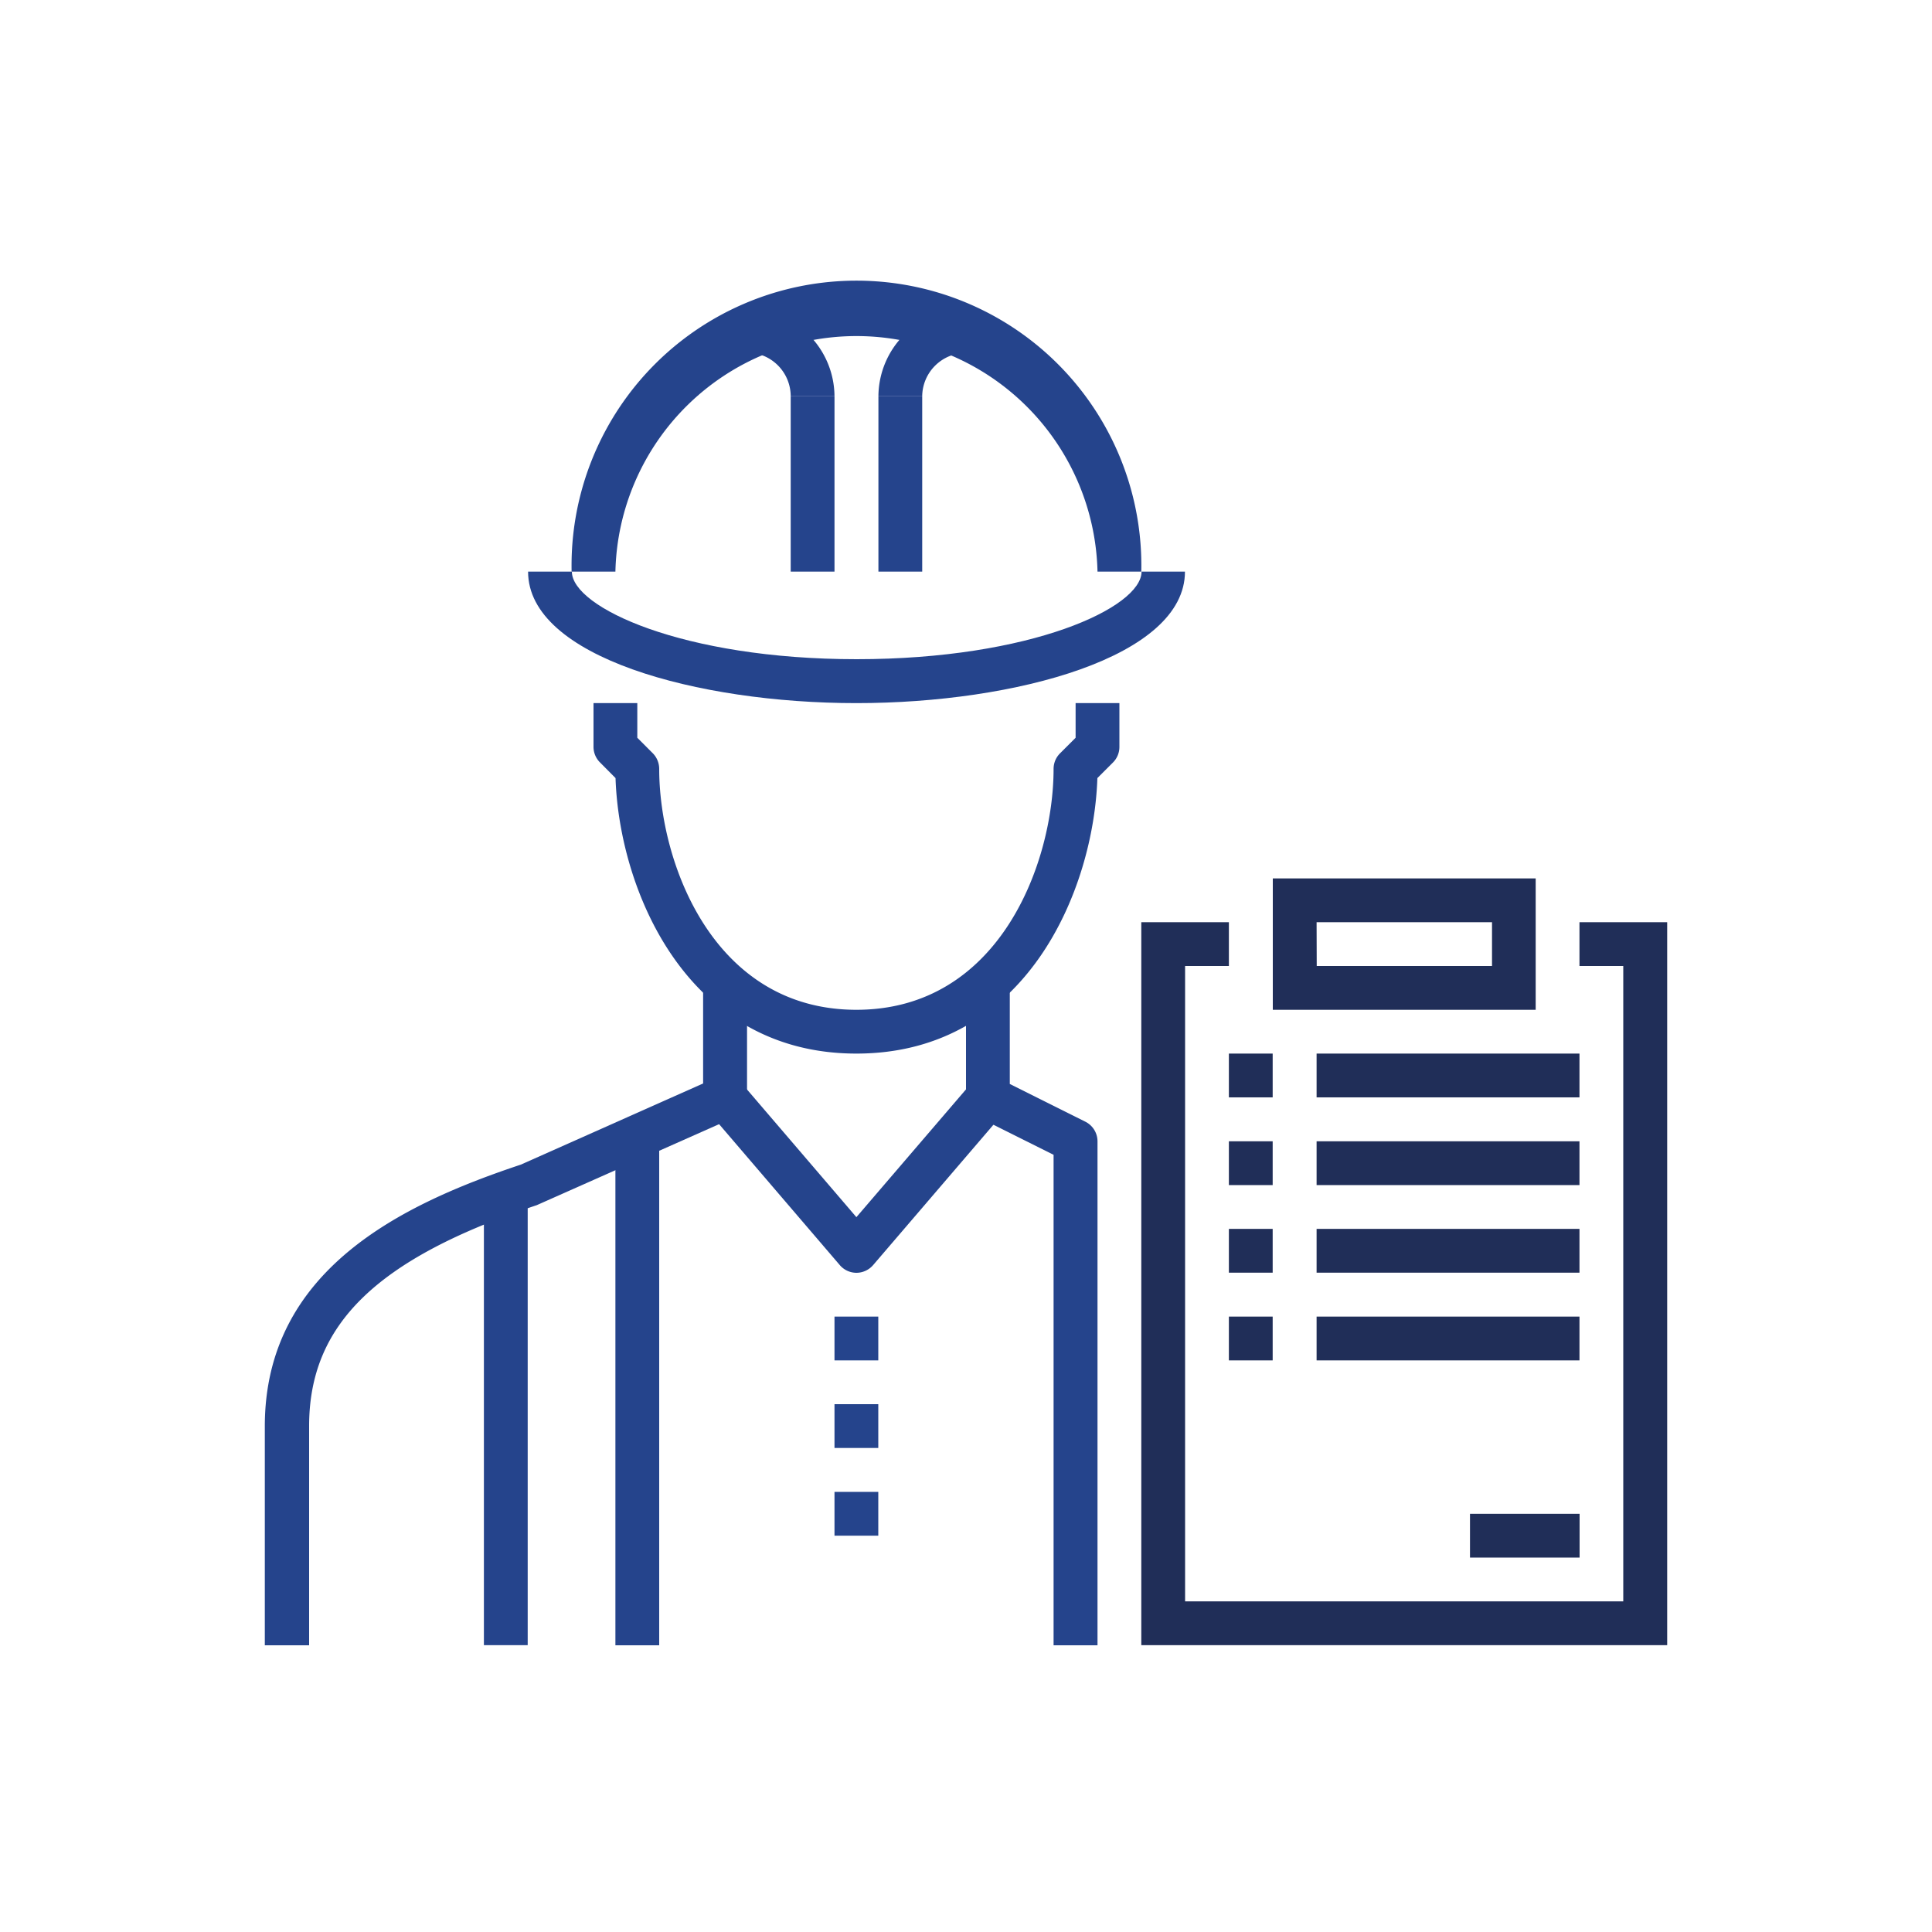 <svg id="Layer_1" data-name="Layer 1" xmlns="http://www.w3.org/2000/svg" viewBox="0 0 150 150"><defs><style>.cls-1{fill:#25448c;}.cls-2{fill:#202e58;}</style></defs><path class="cls-1" d="M24,127.74H20.56v-17c0-12.14,10.63-17.24,19.88-20.32l14.15-6.3V76.7H58v8.51a1.7,1.7,0,0,1-1,1.55L41.67,93.57C29.21,97.73,24,102.84,24,110.72Z"/><rect class="cls-1" x="37.57" y="93.71" width="3.4" height="34.02"/><path class="cls-1" d="M66.49,81.8C53.24,81.8,48.07,69,47.79,60.41l-1.21-1.22a1.7,1.7,0,0,1-.5-1.2v-3.4h3.4v2.69l1.21,1.21a1.73,1.73,0,0,1,.49,1.2c0,7.23,4.16,18.71,15.31,18.71S81.8,66.92,81.8,59.69a1.7,1.7,0,0,1,.5-1.2l1.21-1.21V54.59h3.4V58a1.7,1.7,0,0,1-.5,1.2L85.2,60.41C84.92,69,79.75,81.8,66.49,81.8Z"/><path class="cls-1" d="M66.49,98.82a1.71,1.71,0,0,1-1.29-.6L55,86.31l2.58-2.21,8.91,10.4,8.92-10.4L78,86.31,67.79,98.22A1.72,1.72,0,0,1,66.49,98.82Z"/><path class="cls-1" d="M66.49,54.59C54.12,54.59,41,51,41,44.38h3.4c0,2.77,8.61,6.8,22.11,6.8s22.12-4,22.12-6.8H92C92,51,78.86,54.59,66.49,54.59Z"/><path class="cls-1" d="M88.61,44.38h-3.4a18.72,18.72,0,0,0-37.43,0h-3.4a22.12,22.12,0,1,1,44.23,0Z"/><path class="cls-1" d="M71.6,30.77H68.2A6.81,6.81,0,0,1,75,24v3.4A3.4,3.4,0,0,0,71.6,30.77Z"/><rect class="cls-1" x="68.2" y="30.77" width="3.4" height="13.61"/><path class="cls-1" d="M64.79,30.77h-3.4a3.4,3.4,0,0,0-3.4-3.4V24A6.81,6.81,0,0,1,64.79,30.77Z"/><rect class="cls-1" x="61.39" y="30.77" width="3.4" height="13.61"/><rect class="cls-1" x="47.78" y="88.61" width="3.4" height="39.13"/><path class="cls-1" d="M85.21,127.74H81.8V89.66l-5.86-2.93A1.7,1.7,0,0,1,75,85.21V76.7h3.4v7.46l5.87,2.93a1.71,1.71,0,0,1,.94,1.52Z"/><polygon class="cls-2" points="129.44 127.73 88.61 127.73 88.61 71.6 95.41 71.6 95.41 75 92.01 75 92.01 124.33 126.03 124.33 126.03 75 122.63 75 122.63 71.6 129.44 71.6 129.44 127.73"/><path class="cls-2" d="M119.23,78.4H98.82V68.2h20.41Zm-17-3.4h13.61V71.6H102.22Z"/><rect class="cls-2" x="102.22" y="81.8" width="20.41" height="3.4"/><rect class="cls-2" x="95.41" y="81.8" width="3.4" height="3.4"/><rect class="cls-2" x="102.22" y="88.61" width="20.41" height="3.4"/><rect class="cls-2" x="95.41" y="88.61" width="3.4" height="3.4"/><rect class="cls-2" x="102.22" y="95.41" width="20.41" height="3.4"/><rect class="cls-2" x="95.41" y="95.41" width="3.4" height="3.4"/><rect class="cls-2" x="102.22" y="102.22" width="20.41" height="3.4"/><rect class="cls-2" x="95.41" y="102.22" width="3.4" height="3.4"/><rect class="cls-2" x="114.13" y="117.53" width="8.51" height="3.4"/><rect class="cls-1" x="64.79" y="102.22" width="3.4" height="3.4"/><rect class="cls-1" x="64.79" y="109.02" width="3.4" height="3.4"/><rect class="cls-1" x="64.79" y="115.83" width="3.4" height="3.4"/></svg>